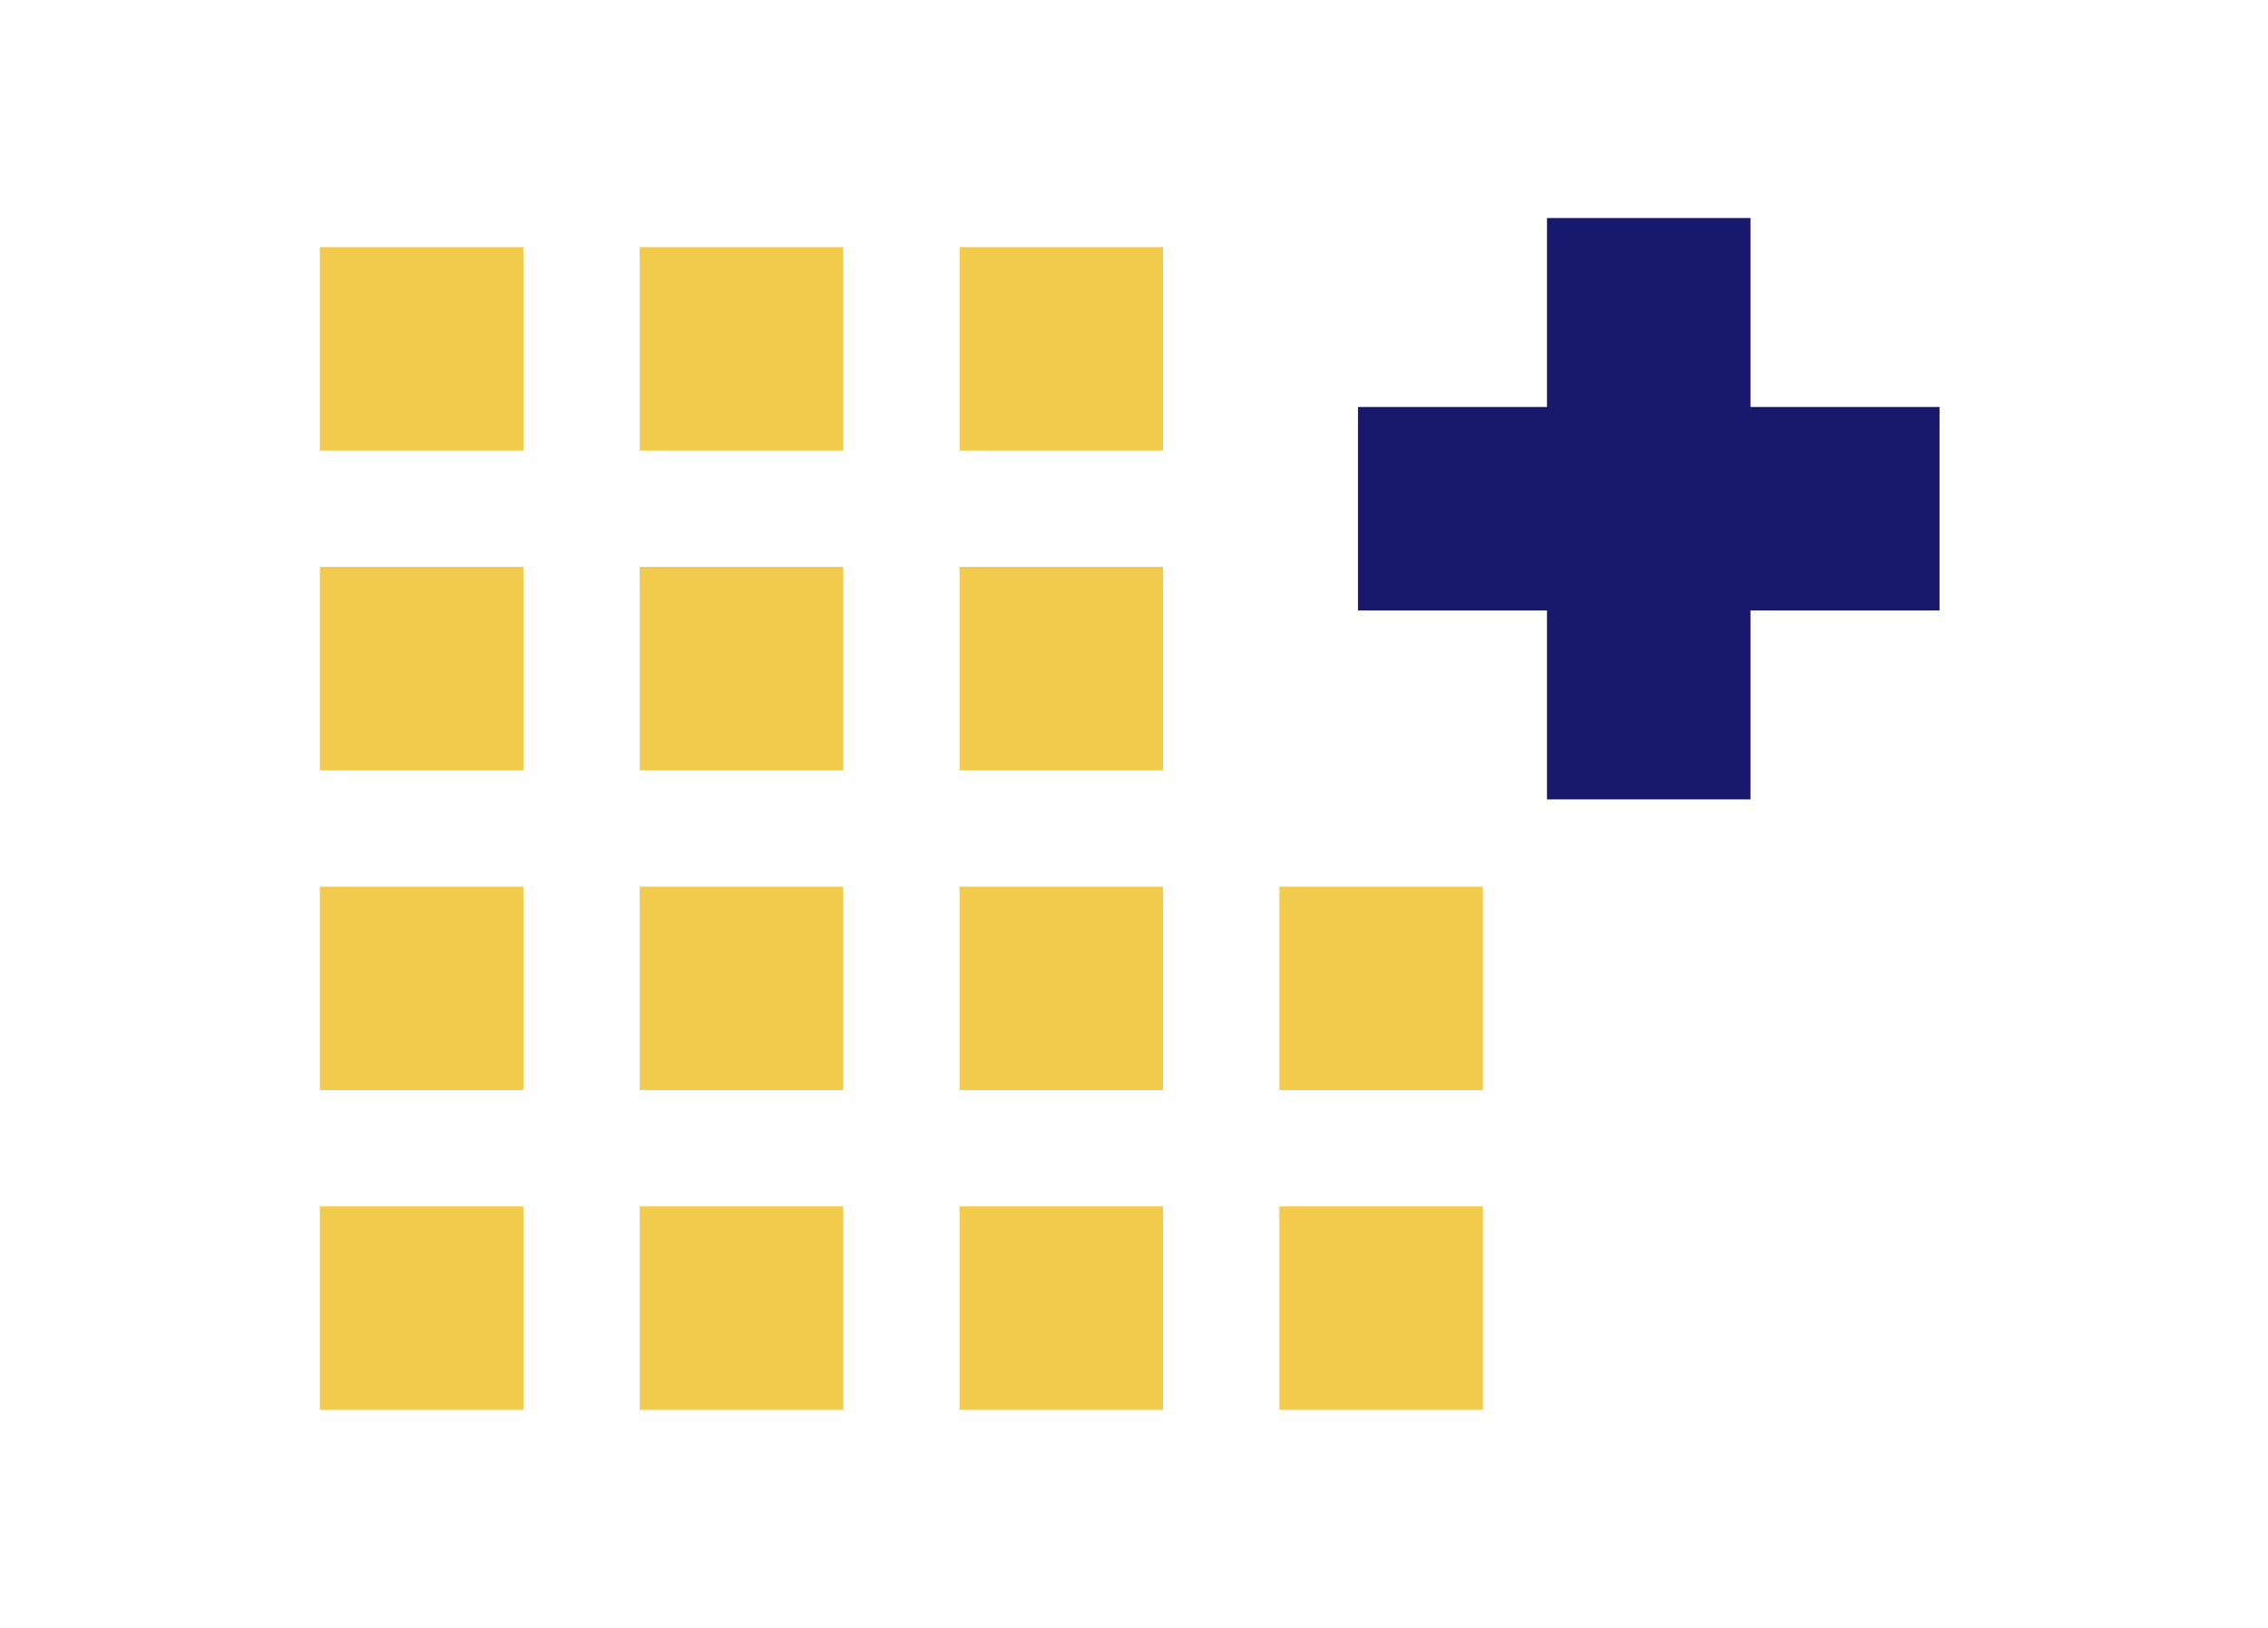 <svg xmlns="http://www.w3.org/2000/svg" width="78" height="56" viewBox="0 0 78 56">
  <g id="i7" transform="translate(-360 -2280.5)">
    <g id="_350_" data-name="350+" transform="translate(0 -71)">
      <g id="Group_160" data-name="Group 160">
        <rect id="Rectangle_108" data-name="Rectangle 108" width="78" height="56" transform="translate(360 2351.5)" fill="none"/>
        <g id="Group_150" data-name="Group 150" transform="translate(-261.297 -490)">
          <g id="Group_148" data-name="Group 148" transform="translate(-7 -0.278)">
            <path id="Path_9" data-name="Path 9" d="M0,.35H7" transform="translate(639.297 2853.428)" fill="none" stroke="#f2ca4c" stroke-miterlimit="10" stroke-width="7"/>
            <path id="Path_9-2" data-name="Path 9" d="M0,.35H7" transform="translate(639.297 2875.428)" fill="none" stroke="#f2ca4c" stroke-miterlimit="10" stroke-width="7"/>
            <path id="Path_9-3" data-name="Path 9" d="M0,.35H7" transform="translate(639.297 2864.428)" fill="none" stroke="#f2ca4c" stroke-miterlimit="10" stroke-width="7"/>
            <path id="Path_9-4" data-name="Path 9" d="M0,.35H7" transform="translate(639.297 2886.428)" fill="none" stroke="#f2ca4c" stroke-miterlimit="10" stroke-width="7"/>
            <path id="Path_9-5" data-name="Path 9" d="M0,.35H7" transform="translate(650.297 2853.428)" fill="none" stroke="#f2ca4c" stroke-miterlimit="10" stroke-width="7"/>
            <path id="Path_9-6" data-name="Path 9" d="M0,.35H7" transform="translate(650.297 2875.428)" fill="none" stroke="#f2ca4c" stroke-miterlimit="10" stroke-width="7"/>
            <path id="Path_9-7" data-name="Path 9" d="M0,.35H7" transform="translate(650.297 2864.428)" fill="none" stroke="#f2ca4c" stroke-miterlimit="10" stroke-width="7"/>
            <path id="Path_9-8" data-name="Path 9" d="M0,.35H7" transform="translate(650.297 2886.428)" fill="none" stroke="#f2ca4c" stroke-miterlimit="10" stroke-width="7"/>
            <path id="Path_9-9" data-name="Path 9" d="M0,.35H7" transform="translate(661.297 2853.428)" fill="none" stroke="#f2ca4c" stroke-miterlimit="10" stroke-width="7"/>
            <path id="Path_9-10" data-name="Path 9" d="M0,.35H7" transform="translate(661.297 2875.428)" fill="none" stroke="#f2ca4c" stroke-miterlimit="10" stroke-width="7"/>
            <path id="Path_9-11" data-name="Path 9" d="M0,.35H7" transform="translate(661.297 2864.428)" fill="none" stroke="#f2ca4c" stroke-miterlimit="10" stroke-width="7"/>
            <path id="Path_9-12" data-name="Path 9" d="M0,.35H7" transform="translate(661.297 2886.428)" fill="none" stroke="#f2ca4c" stroke-miterlimit="10" stroke-width="7"/>
            <path id="Path_9-13" data-name="Path 9" d="M0,.35H7" transform="translate(672.297 2853.428)" fill="none"/>
            <path id="Path_9-14" data-name="Path 9" d="M0,.35H7" transform="translate(672.297 2875.428)" fill="none" stroke="#f2ca4c" stroke-miterlimit="10" stroke-width="7"/>
            <path id="Path_9-15" data-name="Path 9" d="M0,.35H7" transform="translate(672.297 2864.428)" fill="none"/>
            <path id="Path_9-16" data-name="Path 9" d="M0,.35H7" transform="translate(672.297 2886.428)" fill="none" stroke="#f2ca4c" stroke-miterlimit="10" stroke-width="7"/>
          </g>
          <g id="Group_149" data-name="Group 149" transform="translate(-5.5 -9)">
            <path id="Path_88" data-name="Path 88" d="M8528.5,7143.694h20" transform="translate(-7855 -4275.694)" fill="none" stroke="#18186d" stroke-width="7"/>
            <path id="Path_89" data-name="Path 89" d="M0,0H20" transform="translate(683.5 2858) rotate(90)" fill="none" stroke="#18186d" stroke-width="7"/>
          </g>
        </g>
      </g>
    </g>
  </g>
</svg>
